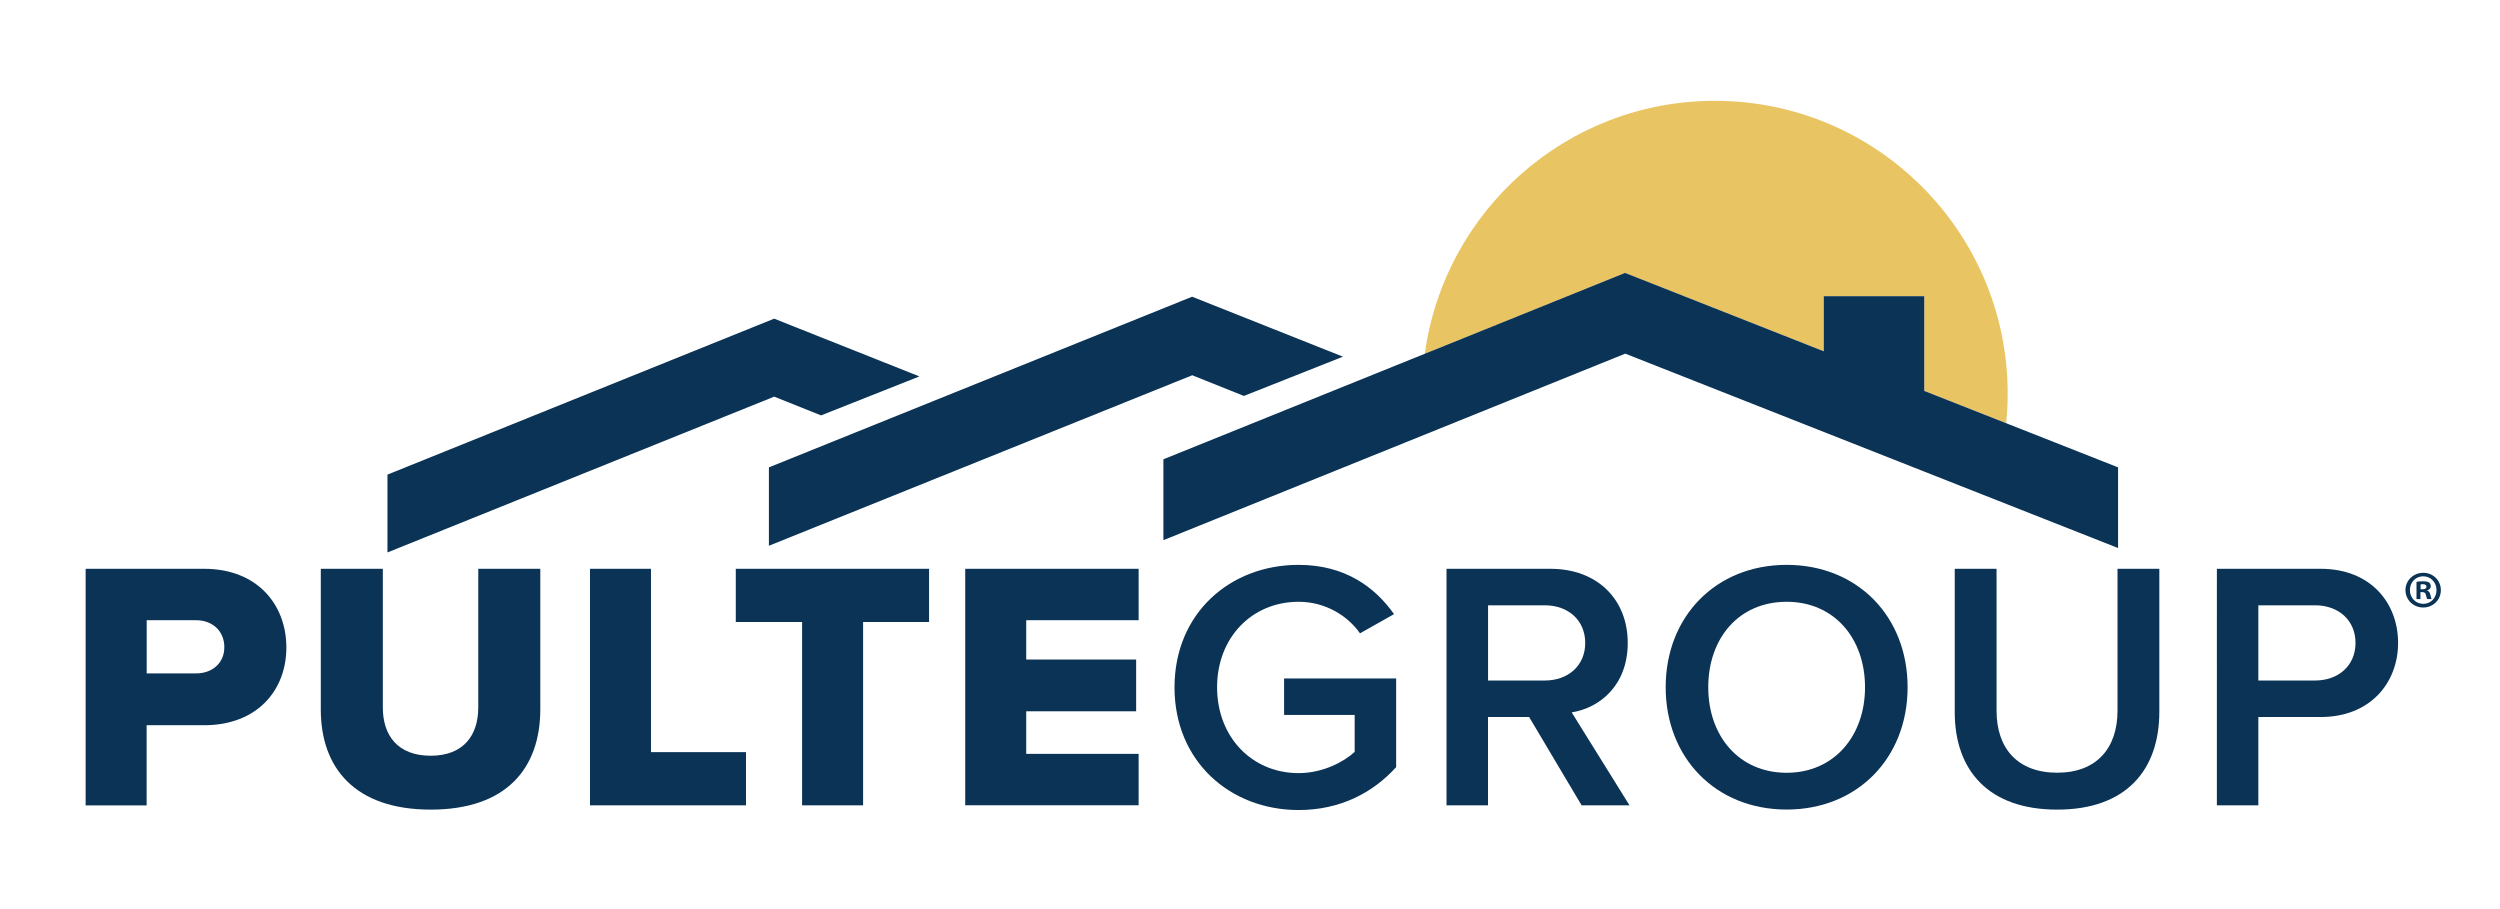 <?xml version="1.0" encoding="utf-8"?>
<!-- Generator: Adobe Illustrator 25.4.1, SVG Export Plug-In . SVG Version: 6.00 Build 0)  -->
<svg version="1.1" xmlns="http://www.w3.org/2000/svg" xmlns:xlink="http://www.w3.org/1999/xlink" x="0px" y="0px"
	 viewBox="0 0 362.3 131.75" style="enable-background:new 0 0 362.3 131.75;" xml:space="preserve">
<style type="text/css">
	.st0{fill:#0A3356;}
	.st1{fill:#E8C463;}
</style>
<g id="Layer_1">
	<g>
		<g>
			<g>
				<g>
					<g>
						<path class="st0" d="M353.73,85.51c0,1.42-1.12,2.53-2.56,2.53c-1.43,0-2.57-1.11-2.57-2.53c0-1.38,1.14-2.5,2.57-2.5
							C352.62,83.01,353.73,84.13,353.73,85.51z M349.24,85.51c0,1.11,0.82,2,1.95,2c1.1,0,1.91-0.89,1.91-1.98
							c0-1.11-0.81-2.01-1.92-2.01C350.06,83.51,349.24,84.41,349.24,85.51z M350.78,86.82h-0.58v-2.5
							c0.23-0.05,0.55-0.08,0.96-0.08c0.47,0,0.69,0.08,0.87,0.18c0.14,0.11,0.24,0.31,0.24,0.55c0,0.27-0.21,0.49-0.52,0.58v0.03
							c0.24,0.09,0.38,0.27,0.46,0.61c0.08,0.38,0.12,0.54,0.18,0.63h-0.63c-0.08-0.09-0.12-0.32-0.2-0.61
							c-0.04-0.28-0.2-0.4-0.52-0.4h-0.27V86.82z M350.79,85.4h0.28c0.32,0,0.57-0.1,0.57-0.36c0-0.23-0.16-0.38-0.53-0.38
							c-0.15,0-0.26,0.01-0.32,0.03V85.4z"/>
					</g>
				</g>
			</g>
			<g>
				<g>
					<path class="st0" d="M12.41,82.43h17.17c7.71,0,11.92,5.19,11.92,11.41c0,6.17-4.21,11.26-11.92,11.26h-8.33v11.62h-8.84V82.43
						z M28.4,89.88h-7.14v7.71h7.14c2.36,0,4.11-1.49,4.11-3.8C32.51,91.42,30.76,89.88,28.4,89.88z"/>
					<path class="st0" d="M46.49,82.43h8.99v20.1c0,4.06,2.16,6.99,6.94,6.99c4.73,0,6.89-2.93,6.89-6.99v-20.1h8.99v20.35
						c0,8.53-4.88,14.55-15.88,14.55s-15.93-6.06-15.93-14.49V82.43z"/>
					<path class="st0" d="M85.5,82.43h8.84V109h13.77v7.71H85.5V82.43z"/>
					<path class="st0" d="M116.24,90.14h-9.61v-7.71h28.01v7.71h-9.56v26.57h-8.84V90.14z"/>
					<path class="st0" d="M139.88,82.43h25.13v7.45h-16.29v5.7h15.93v7.5h-15.93v6.17h16.29v7.45h-25.13V82.43z"/>
					<path class="st0" d="M188.19,81.86c6.68,0,11.05,3.19,13.83,7.14l-4.93,2.78c-1.8-2.57-5.04-4.57-8.89-4.57
						c-6.78,0-11.82,5.19-11.82,12.39c0,7.2,5.04,12.44,11.82,12.44c3.5,0,6.58-1.64,8.12-3.08v-5.35h-10.23v-5.29h16.24v12.85
						c-3.39,3.75-8.17,6.22-14.13,6.22c-9.92,0-17.99-7.04-17.99-17.78S178.27,81.86,188.19,81.86z"/>
					<path class="st0" d="M221.6,103.91h-5.96v12.8h-6.01V82.43h15.06c6.78,0,11.2,4.42,11.2,10.74c0,6.12-4.01,9.41-8.12,10.07
						l8.38,13.47h-6.94L221.6,103.91z M223.87,87.72h-8.22v10.9h8.22c3.39,0,5.86-2.16,5.86-5.45S227.26,87.72,223.87,87.72z"/>
					<path class="st0" d="M258.92,81.86c10.28,0,17.53,7.5,17.53,17.73s-7.25,17.73-17.53,17.73c-10.28,0-17.53-7.5-17.53-17.73
						S248.64,81.86,258.92,81.86z M258.92,87.21c-6.94,0-11.36,5.29-11.36,12.39c0,7.04,4.42,12.39,11.36,12.39
						c6.89,0,11.36-5.35,11.36-12.39C270.28,92.5,265.81,87.21,258.92,87.21z"/>
					<path class="st0" d="M283.28,82.43h6.06v20.56c0,5.45,3.03,8.99,8.79,8.99c5.7,0,8.74-3.55,8.74-8.99V82.43h6.06v20.71
						c0,8.53-4.88,14.19-14.8,14.19c-9.97,0-14.85-5.7-14.85-14.13V82.43z"/>
					<path class="st0" d="M321.27,82.43h15.06c7.2,0,11.2,4.93,11.2,10.74s-4.06,10.74-11.2,10.74h-9.05v12.8h-6.01V82.43z
						 M335.5,87.72h-8.22v10.9h8.22c3.39,0,5.86-2.16,5.86-5.45S338.89,87.72,335.5,87.72z"/>
				</g>
			</g>
		</g>
		<g>
			<path class="st1" d="M290.95,57.04c0,1.46-0.07,2.89-0.22,4.29l-11.87-4.68V42.93H264.3v7.98l-28.8-11.35l-29.02,11.72
				c2.82-20.71,20.56-36.67,42.03-36.67C271.95,14.61,290.95,33.61,290.95,57.04z"/>
			<polygon class="st0" points="306.95,67.73 306.95,79.42 235.53,51.25 168.6,78.28 168.6,66.56 235.5,39.55 264.3,50.91 
				264.3,42.93 278.86,42.93 278.86,56.65 			"/>
		</g>
		<g>
			<polygon class="st0" points="172.76,43 111.43,67.73 111.43,79.09 172.78,54.38 180.26,57.38 194.62,51.69 			"/>
		</g>
		<polygon class="st0" points="112.19,46.18 56.15,68.78 56.15,80.06 112.2,57.48 118.98,60.2 133.24,54.55 		"/>
	</g>
</g>
<g id="Layer_1_copy">
</g>
</svg>
